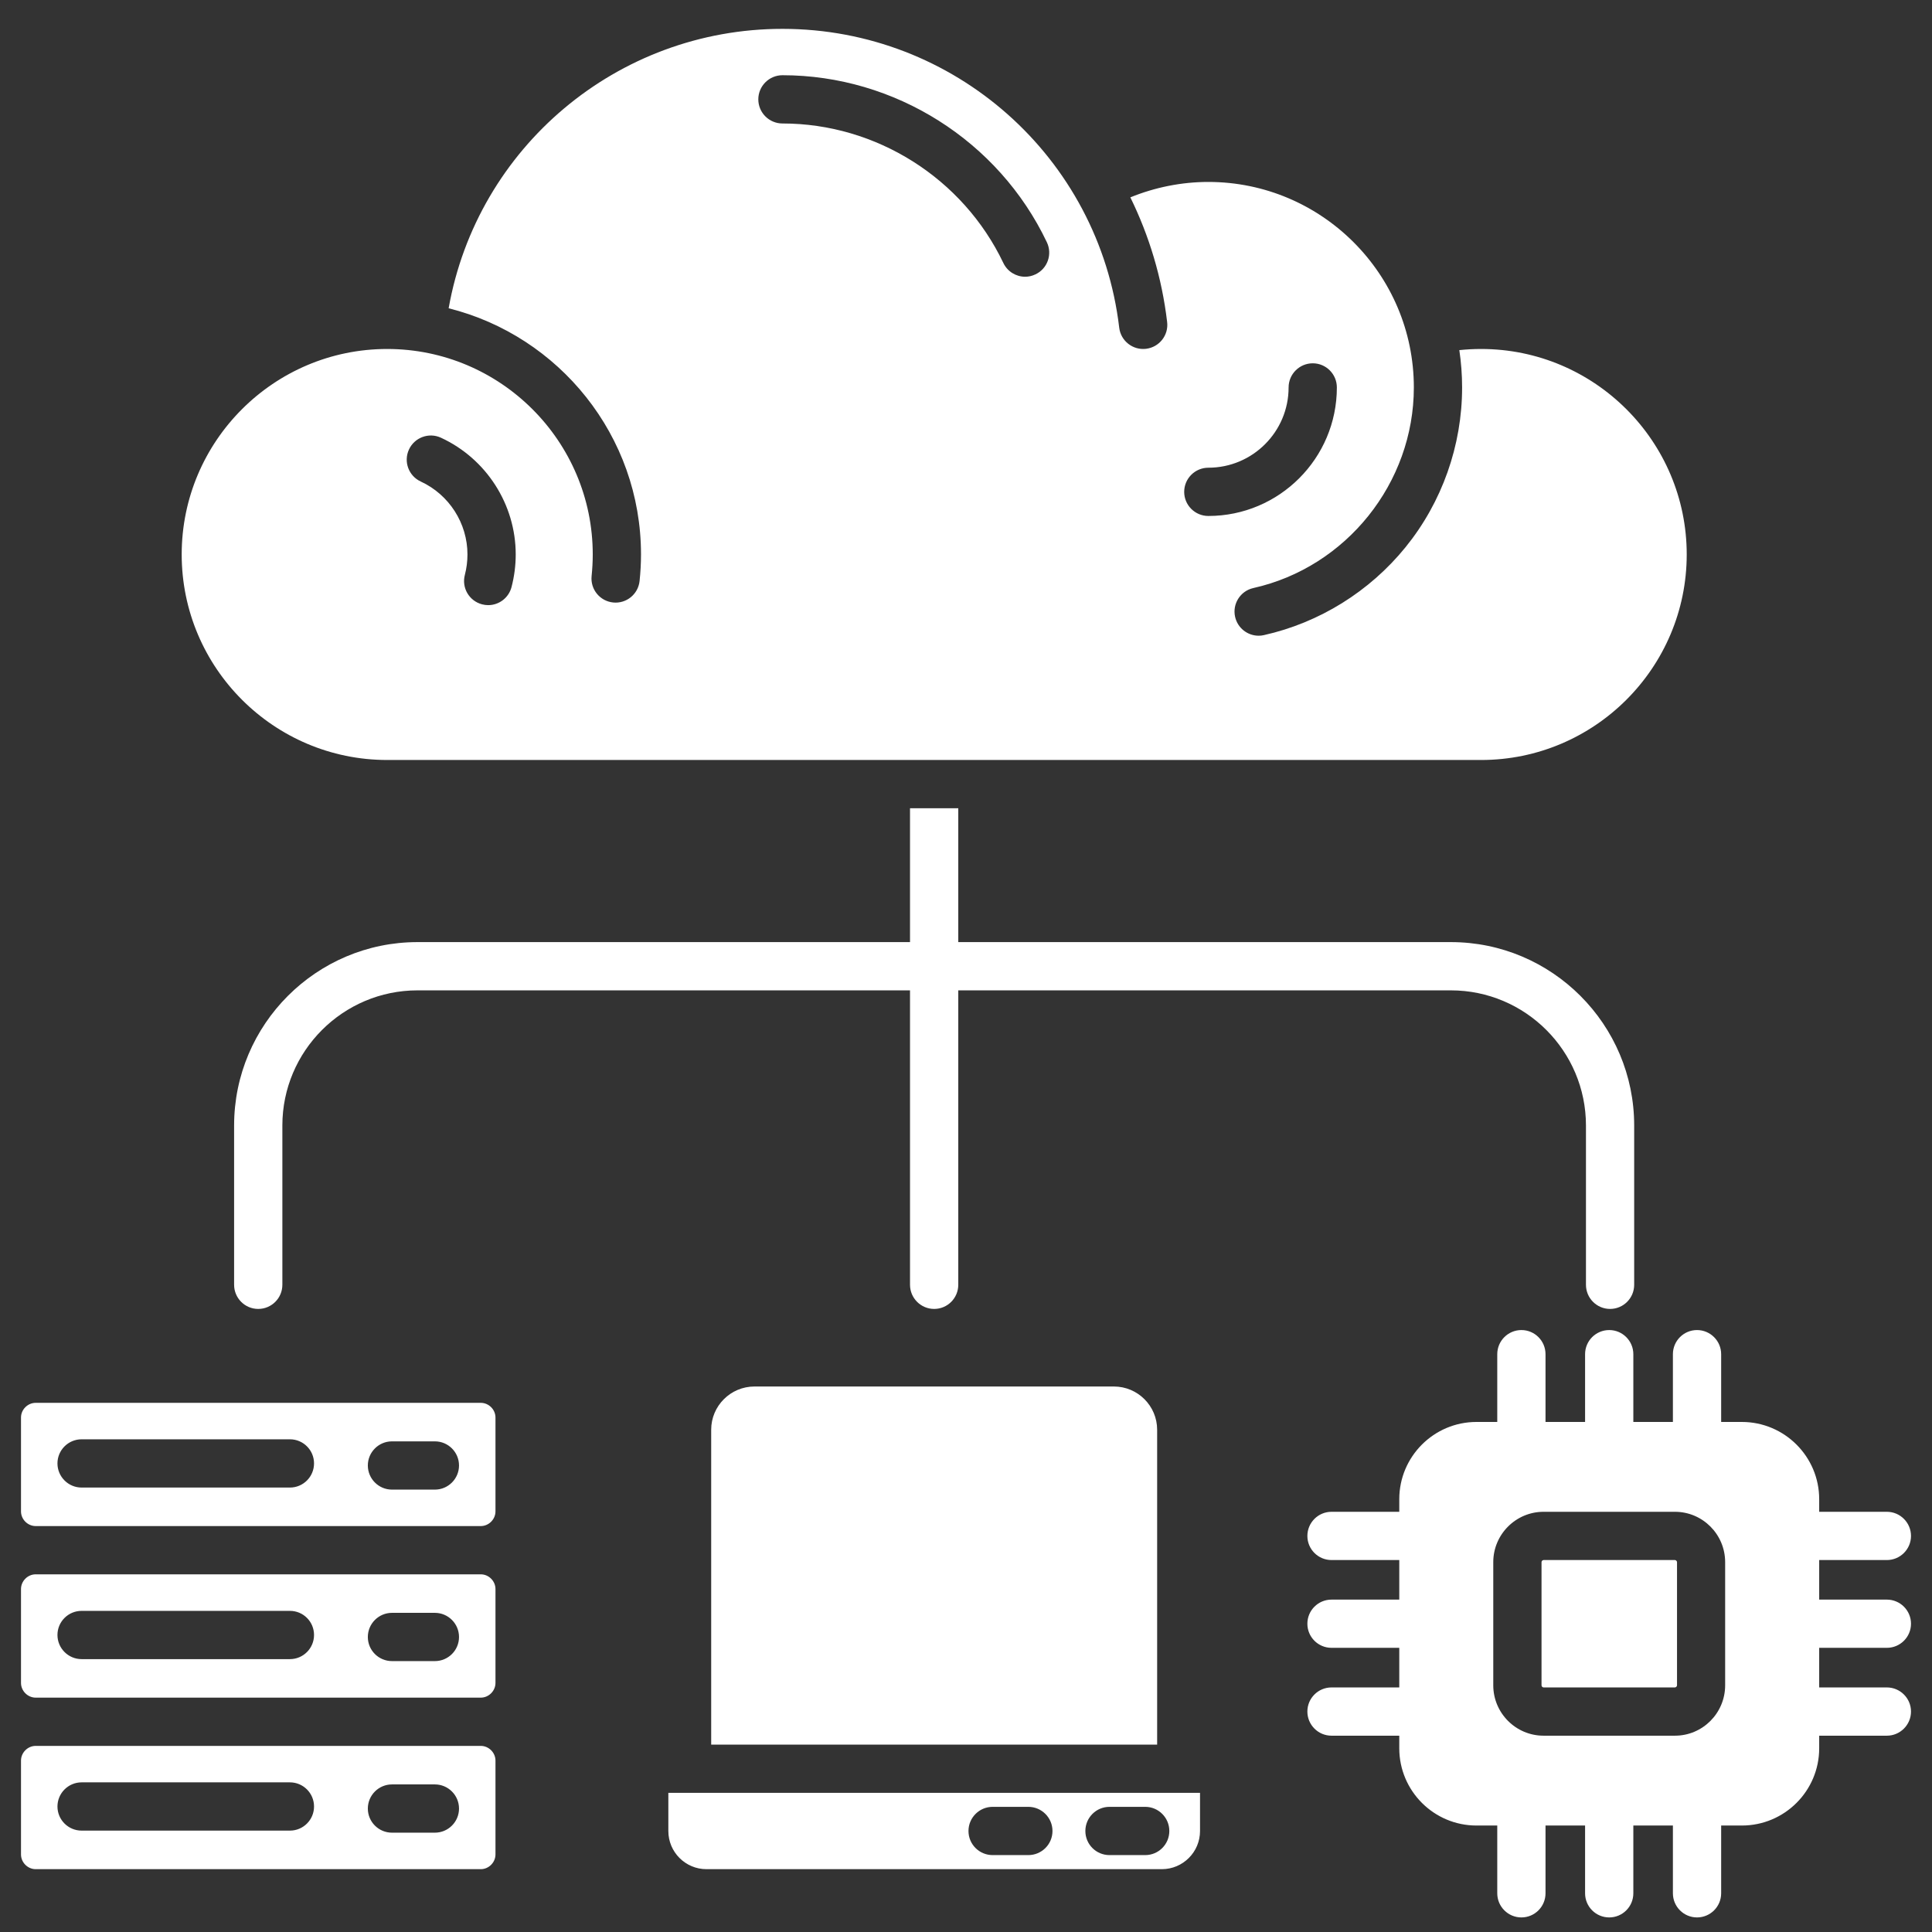 <svg width="46" height="46" viewBox="0 0 46 46" fill="none" xmlns="http://www.w3.org/2000/svg">
<rect x="0" y="0" width="46" height="46" fill="#333333" stroke="none"/>
<g clip-path="url(#clip0_368_363)">
<path fill-rule="evenodd" clip-rule="evenodd" d="M10.682 7.34C13.309 7.996 15.262 10.375 15.262 13.201C15.262 13.413 15.25 13.625 15.228 13.833C15.195 14.148 14.914 14.377 14.598 14.345C14.282 14.312 14.053 14.03 14.086 13.715C14.103 13.545 14.113 13.373 14.113 13.201C14.113 10.504 11.917 8.309 9.219 8.309C6.521 8.309 4.326 10.504 4.326 13.201C4.326 15.9 6.521 18.095 9.219 18.095H35.265C37.963 18.095 40.16 15.9 40.16 13.201C40.16 10.504 37.963 8.309 35.265 8.309C35.091 8.309 34.919 8.318 34.746 8.336C34.789 8.627 34.812 8.923 34.812 9.225C34.812 10.607 34.334 11.958 33.465 13.029C32.609 14.084 31.412 14.827 30.093 15.122C30.051 15.132 30.009 15.136 29.968 15.136C29.704 15.136 29.467 14.954 29.407 14.686C29.338 14.377 29.533 14.07 29.842 14.001C32.056 13.506 33.663 11.498 33.663 9.225C33.663 6.528 31.468 4.332 28.77 4.332C28.132 4.332 27.499 4.46 26.913 4.699C27.36 5.61 27.664 6.608 27.789 7.667C27.827 7.982 27.602 8.267 27.286 8.305C26.972 8.342 26.685 8.117 26.648 7.802C26.168 3.745 22.721 0.687 18.63 0.687C14.694 0.687 11.359 3.515 10.682 7.34ZM21.667 22.431H9.941C7.533 22.431 5.574 24.39 5.574 26.798V30.59C5.574 30.907 5.831 31.165 6.148 31.165C6.466 31.165 6.723 30.907 6.723 30.59V26.798C6.723 25.023 8.167 23.58 9.941 23.58H21.667V30.59C21.667 30.907 21.925 31.165 22.242 31.165C22.56 31.165 22.816 30.907 22.816 30.59V23.58H34.544C36.318 23.58 37.761 25.023 37.761 26.798V30.59C37.761 30.907 38.018 31.165 38.335 31.165C38.653 31.165 38.909 30.907 38.909 30.59V26.798C38.909 24.39 36.951 22.431 34.544 22.431H22.816V19.244H21.667V22.431ZM35.154 33.856C34.14 33.856 33.316 34.681 33.316 35.695V35.995H31.703C31.385 35.995 31.128 36.253 31.128 36.57C31.128 36.887 31.385 37.144 31.703 37.144H33.316V38.086H31.703C31.385 38.086 31.128 38.343 31.128 38.66C31.128 38.978 31.385 39.234 31.703 39.234H33.316V40.177H31.703C31.385 40.177 31.128 40.434 31.128 40.751C31.128 41.068 31.385 41.326 31.703 41.326H33.316V41.626C33.316 42.64 34.14 43.465 35.154 43.465H35.649V45.078C35.649 45.396 35.907 45.653 36.224 45.653C36.541 45.653 36.798 45.396 36.798 45.078V43.465H37.74V45.078C37.74 45.396 37.997 45.653 38.315 45.653C38.632 45.653 38.889 45.396 38.889 45.078V43.465H39.831V45.078C39.831 45.396 40.089 45.653 40.405 45.653C40.722 45.653 40.98 45.396 40.98 45.078V43.465H41.473C42.49 43.465 43.314 42.64 43.314 41.626V41.326H44.925C45.242 41.326 45.5 41.068 45.5 40.751C45.5 40.434 45.242 40.177 44.925 40.177H43.314V39.234H44.925C45.242 39.234 45.5 38.978 45.5 38.66C45.5 38.343 45.242 38.086 44.925 38.086H43.314V37.144H44.925C45.242 37.144 45.5 36.887 45.5 36.57C45.5 36.253 45.242 35.995 44.925 35.995H43.314V35.695C43.314 34.681 42.489 33.856 41.473 33.856H40.98V32.243C40.98 31.925 40.721 31.668 40.405 31.668C40.088 31.668 39.831 31.925 39.831 32.243V33.856H38.889V32.243C38.889 31.925 38.631 31.668 38.315 31.668C37.997 31.668 37.74 31.925 37.74 32.243V33.856H36.798V32.243C36.798 31.925 36.541 31.668 36.224 31.668C35.907 31.668 35.649 31.925 35.649 32.243V33.856H35.154ZM36.752 35.995H39.879C40.539 35.995 41.075 36.533 41.075 37.194V40.126C41.075 40.788 40.539 41.326 39.879 41.326H36.752C36.092 41.326 35.554 40.788 35.554 40.126V37.194C35.554 36.533 36.092 35.995 36.752 35.995ZM36.752 37.144H39.879C39.902 37.144 39.929 37.168 39.929 37.194V40.126C39.929 40.153 39.902 40.177 39.879 40.177H36.752C36.727 40.177 36.703 40.153 36.703 40.126V37.194C36.703 37.168 36.727 37.144 36.752 37.144ZM16.933 41.538H27.551V34.041C27.551 33.473 27.088 33.012 26.521 33.012H17.964C17.396 33.012 16.933 33.473 16.933 34.041V41.538ZM15.913 42.687V43.596C15.913 44.097 16.32 44.504 16.82 44.504H27.663C28.164 44.504 28.572 44.097 28.572 43.596V42.687H15.913ZM23.059 43.595C23.059 43.278 23.317 43.02 23.634 43.02H24.484C24.801 43.02 25.059 43.278 25.059 43.595C25.059 43.913 24.801 44.169 24.484 44.169H23.634C23.317 44.169 23.059 43.913 23.059 43.595ZM25.842 43.595C25.842 43.278 26.099 43.02 26.416 43.02H27.267C27.584 43.02 27.841 43.278 27.841 43.595C27.841 43.913 27.584 44.169 27.267 44.169H26.416C26.099 44.169 25.842 43.913 25.842 43.595ZM11.448 41.569H0.849C0.66 41.569 0.5 41.729 0.5 41.918V44.154C0.5 44.344 0.66 44.504 0.849 44.504H11.448C11.637 44.504 11.797 44.344 11.797 44.154V41.918C11.797 41.729 11.637 41.569 11.448 41.569ZM9.333 43.635C9.016 43.635 8.758 43.378 8.758 43.061C8.758 42.744 9.016 42.486 9.333 42.486H10.354C10.671 42.486 10.929 42.744 10.929 43.061C10.929 43.378 10.671 43.635 10.354 43.635H9.333ZM7.477 43.012C7.477 43.329 7.22 43.586 6.903 43.586H1.943C1.626 43.586 1.368 43.329 1.368 43.012C1.368 42.695 1.626 42.437 1.943 42.437H6.903C7.22 42.437 7.477 42.695 7.477 43.012ZM11.448 37.484H0.849C0.66 37.484 0.5 37.644 0.5 37.834V40.07C0.5 40.26 0.66 40.42 0.849 40.42H11.448C11.637 40.42 11.797 40.26 11.797 40.07V37.834C11.797 37.644 11.637 37.484 11.448 37.484ZM8.758 38.976C8.758 38.659 9.016 38.401 9.333 38.401H10.354C10.671 38.401 10.929 38.659 10.929 38.976C10.929 39.294 10.671 39.55 10.354 39.55H9.333C9.016 39.55 8.758 39.294 8.758 38.976ZM1.943 38.354H6.903C7.22 38.354 7.477 38.61 7.477 38.928C7.477 39.245 7.22 39.503 6.903 39.503H1.943C1.626 39.503 1.368 39.245 1.368 38.928C1.368 38.61 1.626 38.354 1.943 38.354ZM11.448 33.401H0.849C0.66 33.401 0.5 33.56 0.5 33.75V35.986C0.5 36.175 0.66 36.335 0.849 36.335H11.448C11.637 36.335 11.797 36.175 11.797 35.986V33.75C11.797 33.56 11.637 33.401 11.448 33.401ZM9.333 34.318H10.354C10.671 34.318 10.929 34.575 10.929 34.892C10.929 35.209 10.671 35.467 10.354 35.467H9.333C9.016 35.467 8.758 35.209 8.758 34.892C8.758 34.575 9.016 34.318 9.333 34.318ZM1.943 34.269H6.903C7.22 34.269 7.477 34.526 7.477 34.843C7.477 35.16 7.22 35.418 6.903 35.418H1.943C1.626 35.418 1.368 35.16 1.368 34.843C1.368 34.526 1.626 34.269 1.943 34.269ZM28.195 11.711C28.195 11.394 28.453 11.136 28.77 11.136C29.824 11.136 30.681 10.279 30.681 9.225C30.681 8.908 30.939 8.65 31.256 8.65C31.573 8.65 31.83 8.908 31.83 9.225C31.83 10.913 30.458 12.285 28.77 12.285C28.453 12.285 28.195 12.028 28.195 11.711ZM12.179 13.979C12.111 14.237 11.879 14.408 11.624 14.408C11.576 14.408 11.526 14.402 11.478 14.389C11.171 14.309 10.987 13.995 11.068 13.688C11.109 13.53 11.13 13.367 11.13 13.201C11.13 12.458 10.693 11.777 10.018 11.465C9.73 11.332 9.604 10.992 9.737 10.703C9.87 10.415 10.212 10.289 10.499 10.422C11.58 10.921 12.279 12.012 12.279 13.201C12.279 13.465 12.245 13.726 12.179 13.979ZM18.63 2.94C18.313 2.94 18.055 2.683 18.055 2.365C18.055 2.049 18.313 1.791 18.63 1.791C21.304 1.791 23.776 3.352 24.925 5.767C25.062 6.054 24.941 6.397 24.654 6.532C24.574 6.571 24.491 6.589 24.407 6.589C24.193 6.589 23.987 6.467 23.889 6.261C22.927 4.244 20.864 2.94 18.63 2.94Z" fill="white"/>
</g>
<defs>
<clipPath id="clip0_368_363">
<rect width="45" height="45" fill="white" transform="translate(0.5 0.67)"/>
</clipPath>
</defs>
</svg>
